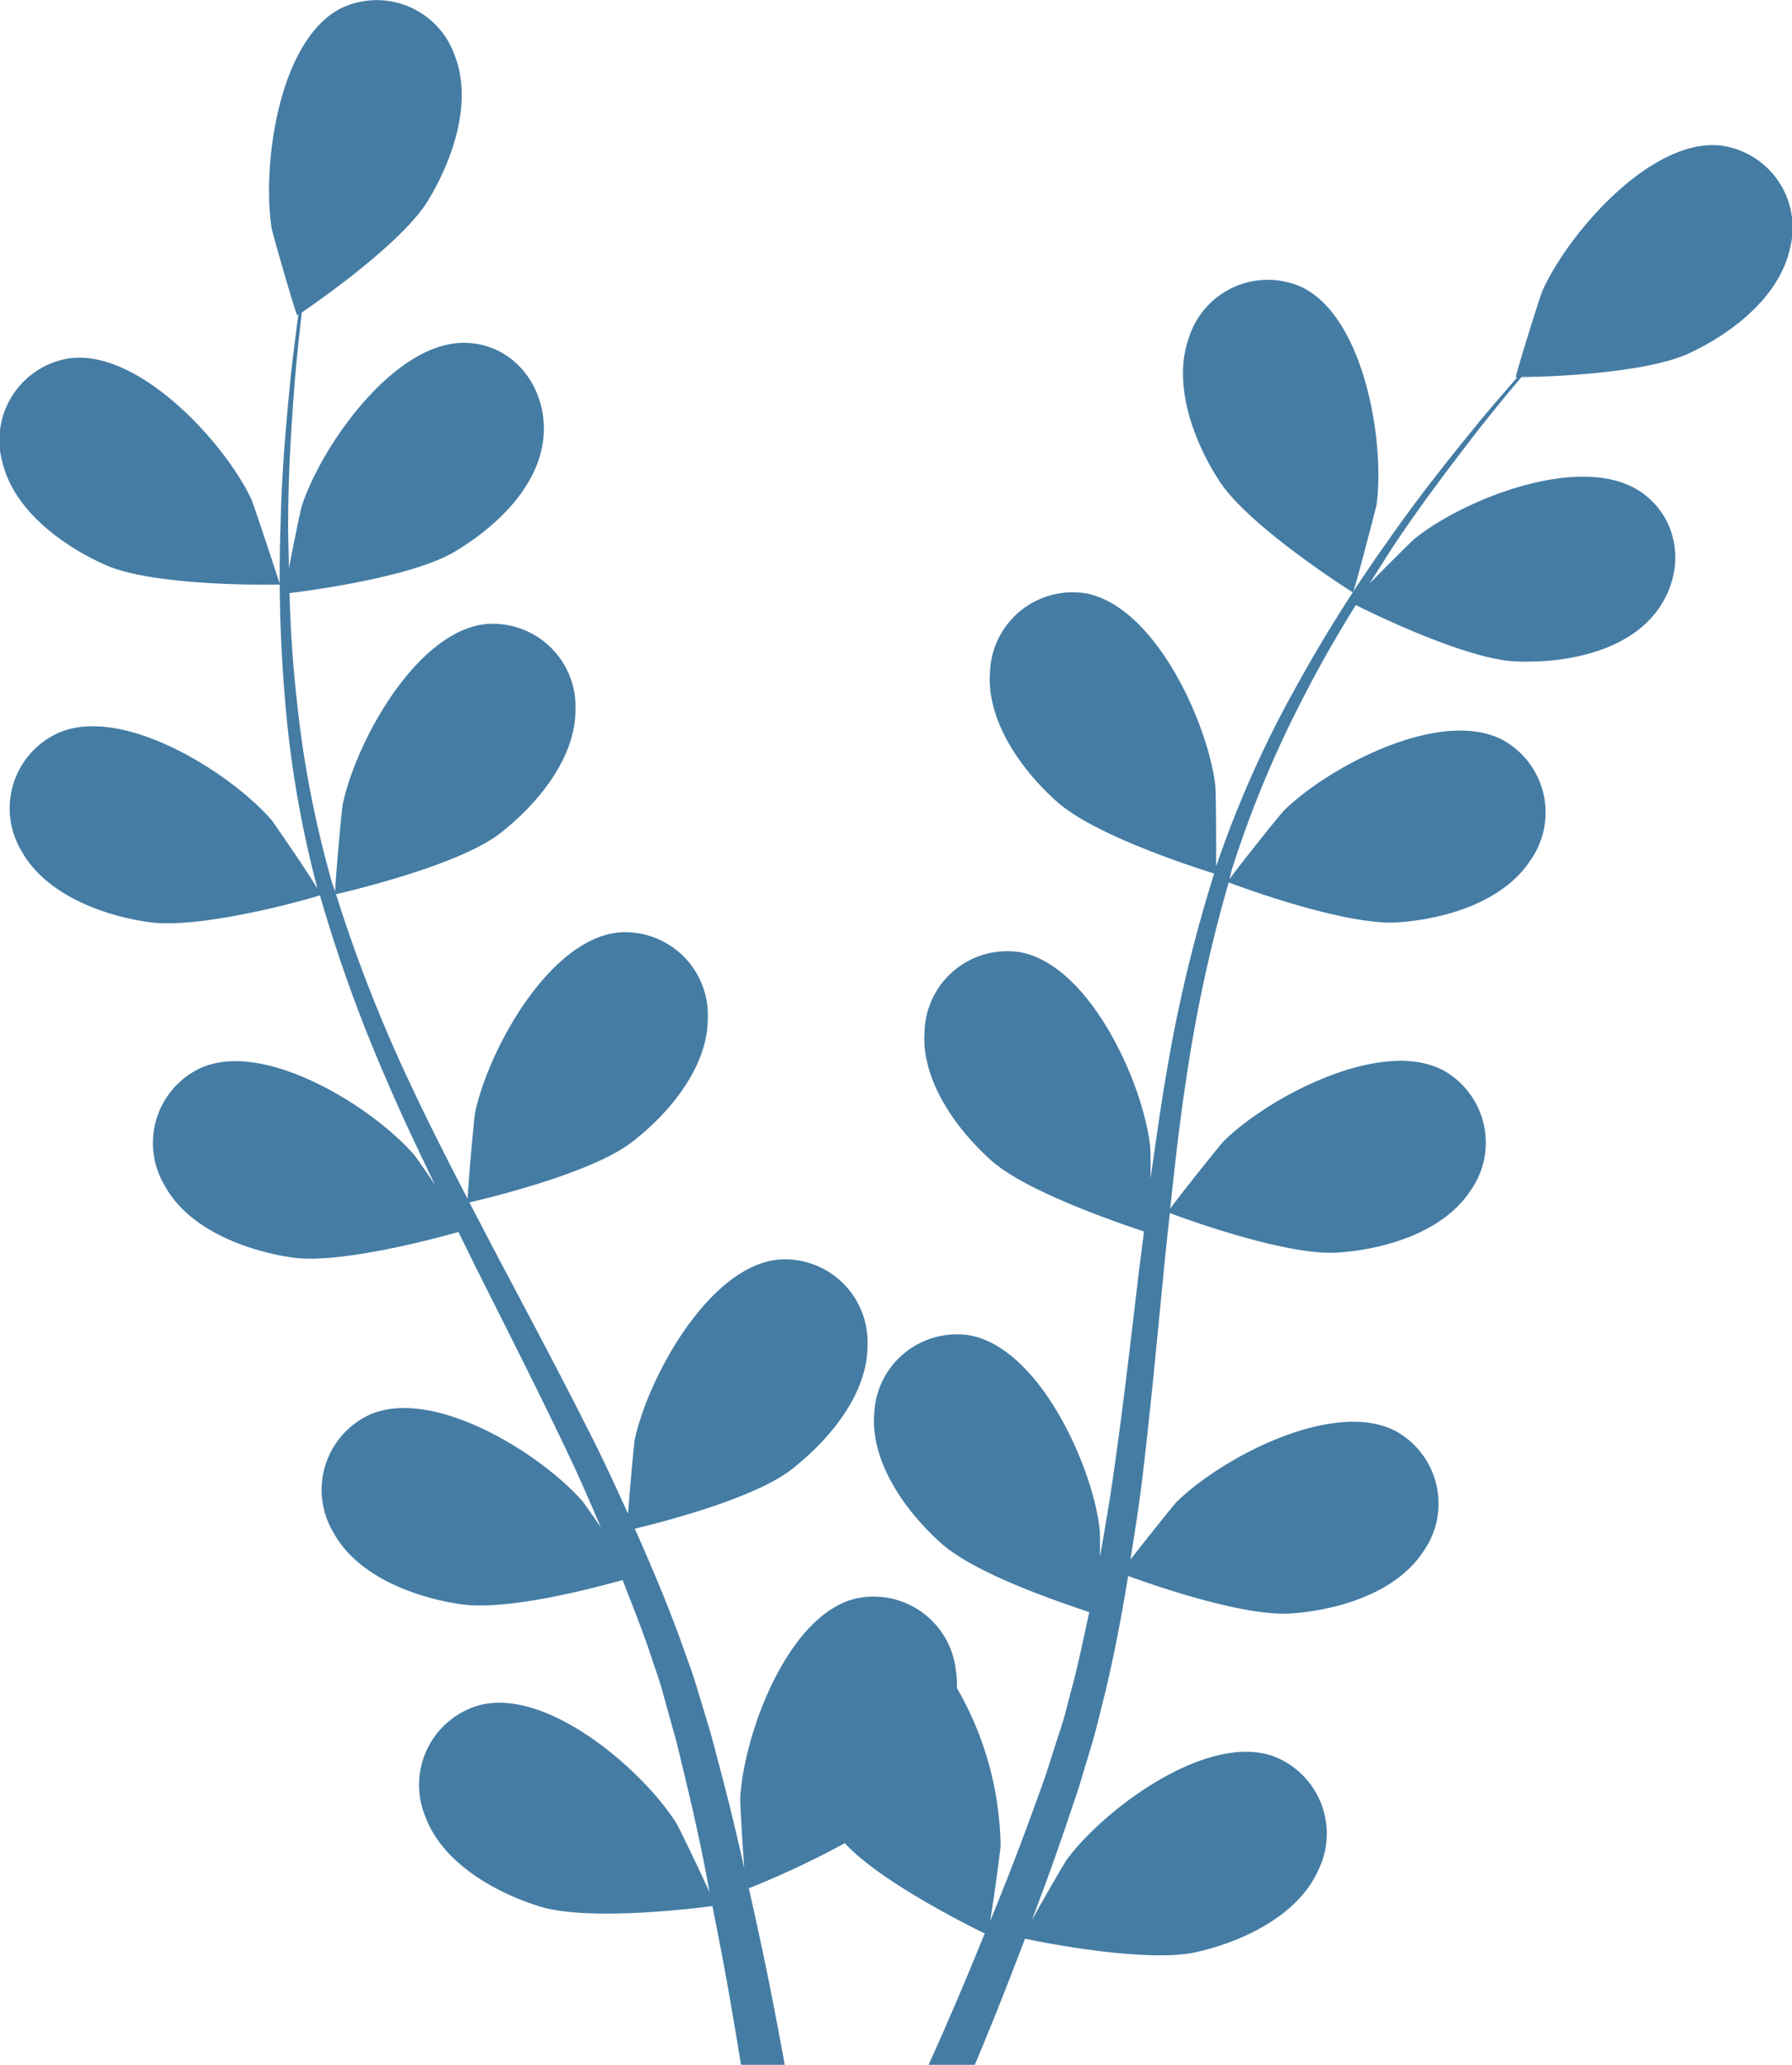 <?xml version="1.0" encoding="UTF-8"?> <svg xmlns="http://www.w3.org/2000/svg" viewBox="0 0 151.68 174.66"> <defs> <style>.cls-1{fill:#447ca4;}</style> </defs> <g id="Слой_2" data-name="Слой 2"> <g id="Plants"> <path class="cls-1" d="M9,47.82c4.26,1.86,14.69,1.63,14.7,1.63s-2.24-6.83-2.44-7.25C19,37.42,11.74,29.51,5.86,30.31A7,7,0,0,0,.21,39.12C1.19,43.2,5.37,46.23,9,47.82Z"></path> <path class="cls-1" d="M12.61,78c4.42.64,13.73-2,14.47-2.27a125.3,125.3,0,0,0,5.64,15.62c1.28,3,2.67,5.91,4.09,8.85-.85-1.25-1.62-2.35-1.74-2.5-3.47-4-12.54-9.72-18-7.4a7,7,0,0,0-3.12,10c2,3.68,6.86,5.49,10.78,6.07s12-1.57,14.07-2.16c.56,1.12,1.1,2.24,1.66,3.36,2.7,5.37,5.41,10.71,7.91,16,.88,1.87,1.68,3.75,2.49,5.63-.75-1.1-1.4-2-1.51-2.16-3.47-4-12.54-9.72-18-7.4a7,7,0,0,0-3.12,10c2,3.68,6.86,5.49,10.78,6.06s11.19-1.35,13.69-2.05c.77,2,1.54,3.9,2.2,5.82.42,1.32.91,2.57,1.26,3.92l1.1,3.95c.61,2.54,1.26,5.16,1.79,7.65.38,1.73.71,3.39,1,5.05-.85-1.87-2.61-5.51-2.79-5.8-2.82-4.49-10.92-11.51-16.68-10A7,7,0,0,0,36,153.65c1.44,3.94,5.95,6.47,9.74,7.63,4.17,1.27,13.41.11,14.56-.05.55,2.76,1.07,5.45,1.51,8q.49,2.82.91,5.43h3.7q-.52-2.9-1.15-6.08c-.55-2.8-1.19-5.79-1.89-8.85a76.79,76.79,0,0,0,8.13-3.82c3,3.29,10.83,7.15,11.84,7.64-1.06,2.6-2.11,5.13-3.15,7.5-.54,1.25-1.07,2.44-1.6,3.61h3.91c.31-.74.62-1.47.93-2.24,1.09-2.64,2.2-5.49,3.32-8.43,1.11.24,10.26,2.1,14.52,1.13,3.87-.87,8.55-3.06,10.28-6.88a7,7,0,0,0-3.88-9.72c-5.63-1.89-14.23,4.51-17.38,8.78-.19.25-1.9,3.21-2.95,5.09.45-1.2.9-2.36,1.34-3.6.9-2.45,1.73-4.93,2.62-7.58.39-1.3.79-2.61,1.18-3.93s.7-2.74,1.06-4.12c.77-3.22,1.39-6.51,1.94-9.85,2.14.78,9.81,3.45,13.78,3.17s8.91-1.73,11.2-5.24a7,7,0,0,0-2.36-10.2c-5.28-2.72-14.75,2.3-18.51,6-.23.23-2.63,3.22-3.92,4.89.32-2,.64-4,.9-6,.73-5.89,1.28-11.88,1.87-17.85.17-1.83.37-3.65.57-5.47.76.29,9.8,3.66,14.25,3.34,3.95-.27,8.91-1.73,11.2-5.24a7,7,0,0,0-2.36-10.2c-5.28-2.72-14.75,2.3-18.51,6-.29.28-3.73,4.59-4.55,5.73.42-4,.88-8,1.5-11.93A125.06,125.06,0,0,1,104,74.64c.36.14,9.78,3.7,14.34,3.38,4-.28,8.91-1.73,11.2-5.25a7,7,0,0,0-2.37-10.19c-5.28-2.73-14.74,2.29-18.51,6-.29.29-4,4.92-4.6,5.81.08-.3.14-.61.23-.91a91.89,91.89,0,0,1,6.22-14.85c1.35-2.64,2.79-5.1,4.25-7.45,1.68.84,9.44,4.61,13.57,4.77,4,.16,9.05-.74,11.71-4s2.34-8-1.23-10.39c-5-3.29-14.91.66-19.06,4-.23.18-2.32,2.26-3.82,3.8.67-1.06,1.35-2.15,2-3.15,2.49-3.74,5-7,7.24-9.9,1.29-1.63,2.48-3.08,3.62-4.42,2.09,0,10.49-.29,14.17-2s7.69-4.82,8.56-8.93a7,7,0,0,0-5.88-8.65c-5.91-.64-12.93,7.46-15.09,12.3-.19.42-2.35,7.31-2.24,7.31h.12c-1.12,1.27-2.3,2.64-3.56,4.17-2.31,2.84-4.9,6.07-7.47,9.77a124.69,124.69,0,0,0-7.75,12.34A91.24,91.24,0,0,0,103,73.11l-.06.19c0-1.74,0-6.61-.09-7-.68-5.26-5.09-15-10.94-16.11a7,7,0,0,0-8.11,6.61c-.34,4.18,2.69,8.37,5.65,11,3.33,3,12.58,5.86,13.32,6.09a124.69,124.69,0,0,0-3.91,16.14c-.57,3.18-1,6.4-1.47,9.63,0-1.5,0-2.85-.08-3-.68-5.26-5.09-15-10.94-16.11a7,7,0,0,0-8.11,6.62c-.34,4.18,2.69,8.36,5.65,11s10.84,5.3,12.92,6c-.15,1.25-.32,2.49-.47,3.73-.71,6-1.39,11.92-2.25,17.74-.29,2-.66,4-1,6.07,0-1.34,0-2.47-.07-2.64-.68-5.26-5.09-15-10.93-16.11A7,7,0,0,0,74,119.53c-.34,4.18,2.69,8.36,5.65,11s10.08,5,12.55,5.84c-.44,2-.87,4.1-1.38,6.07-.38,1.33-.65,2.64-1.11,4s-.84,2.62-1.26,3.91c-.89,2.45-1.8,5-2.73,7.36-.63,1.65-1.27,3.22-1.91,4.8.33-2,.87-6,.88-6.38A27.35,27.35,0,0,0,81,142.8a8.91,8.91,0,0,0-.1-1.55,7,7,0,0,0-8.6-6c-5.74,1.53-9.38,11.61-9.65,16.91,0,.31.18,3.72.35,5.87-.29-1.25-.56-2.46-.87-3.74-.6-2.54-1.28-5.06-2-7.77-.4-1.3-.79-2.61-1.19-3.93s-.93-2.67-1.39-4c-1.14-3.1-2.44-6.19-3.82-9.28,2.22-.53,10.09-2.54,13.25-5s6.48-6.36,6.45-10.55a7,7,0,0,0-7.6-7.21c-5.91.65-11,10.06-12.11,15.25-.06.33-.41,4.14-.56,6.24-.85-1.84-1.68-3.69-2.6-5.54-2.64-5.31-5.47-10.61-8.28-15.91-.86-1.63-1.7-3.25-2.55-4.88.8-.18,10.2-2.36,13.73-5.08,3.15-2.41,6.48-6.36,6.45-10.55a7,7,0,0,0-7.59-7.2c-5.91.64-11,10-12.11,15.25-.08.39-.57,5.88-.63,7.28-1.86-3.58-3.68-7.17-5.34-10.77a125.79,125.79,0,0,1-5.8-15c.37-.09,10.19-2.32,13.82-5.1,3.14-2.41,6.48-6.36,6.45-10.55a7,7,0,0,0-7.6-7.2c-5.9.64-11,10-12.1,15.25-.09.41-.62,6.31-.64,7.39-.09-.3-.22-.59-.3-.89a90.06,90.06,0,0,1-3-15.82c-.33-2.95-.48-5.79-.57-8.55,1.87-.23,10.42-1.37,14-3.51S45.61,41.12,46,37s-2.47-8-6.75-8c-5.95,0-12.08,8.78-13.71,13.82-.09.28-.69,3.17-1.09,5.28,0-1.25-.07-2.54-.06-3.73,0-4.5.29-8.61.57-12.25.18-2.07.38-3.94.59-5.69,1.72-1.18,8.59-6,10.7-9.5S40,8.63,38.5,4.72a7,7,0,0,0-9.68-4C23.54,3.47,22.16,14.1,23,19.34c.08.45,2.07,7.38,2.16,7.33l.1-.08c-.23,1.68-.46,3.48-.67,5.45-.36,3.64-.74,7.76-.84,12.27a123.27,123.27,0,0,0,.35,14.57A90.94,90.94,0,0,0,26.83,75c0,.07,0,.13.05.19C26,73.68,23.2,69.66,23,69.38c-3.47-4-12.54-9.73-18-7.41A7,7,0,0,0,1.83,72C3.85,75.64,8.69,77.46,12.61,78Z"></path> <path class="cls-1" d="M114.51,50.11c.09.06,1.89-6.93,2-7.38.73-5.26-1-15.84-6.3-18.43a7,7,0,0,0-9.57,4.24c-1.43,3.94.39,8.78,2.54,12.1C105.67,44.55,114.5,50.11,114.51,50.11Z"></path> </g> </g> </svg> 